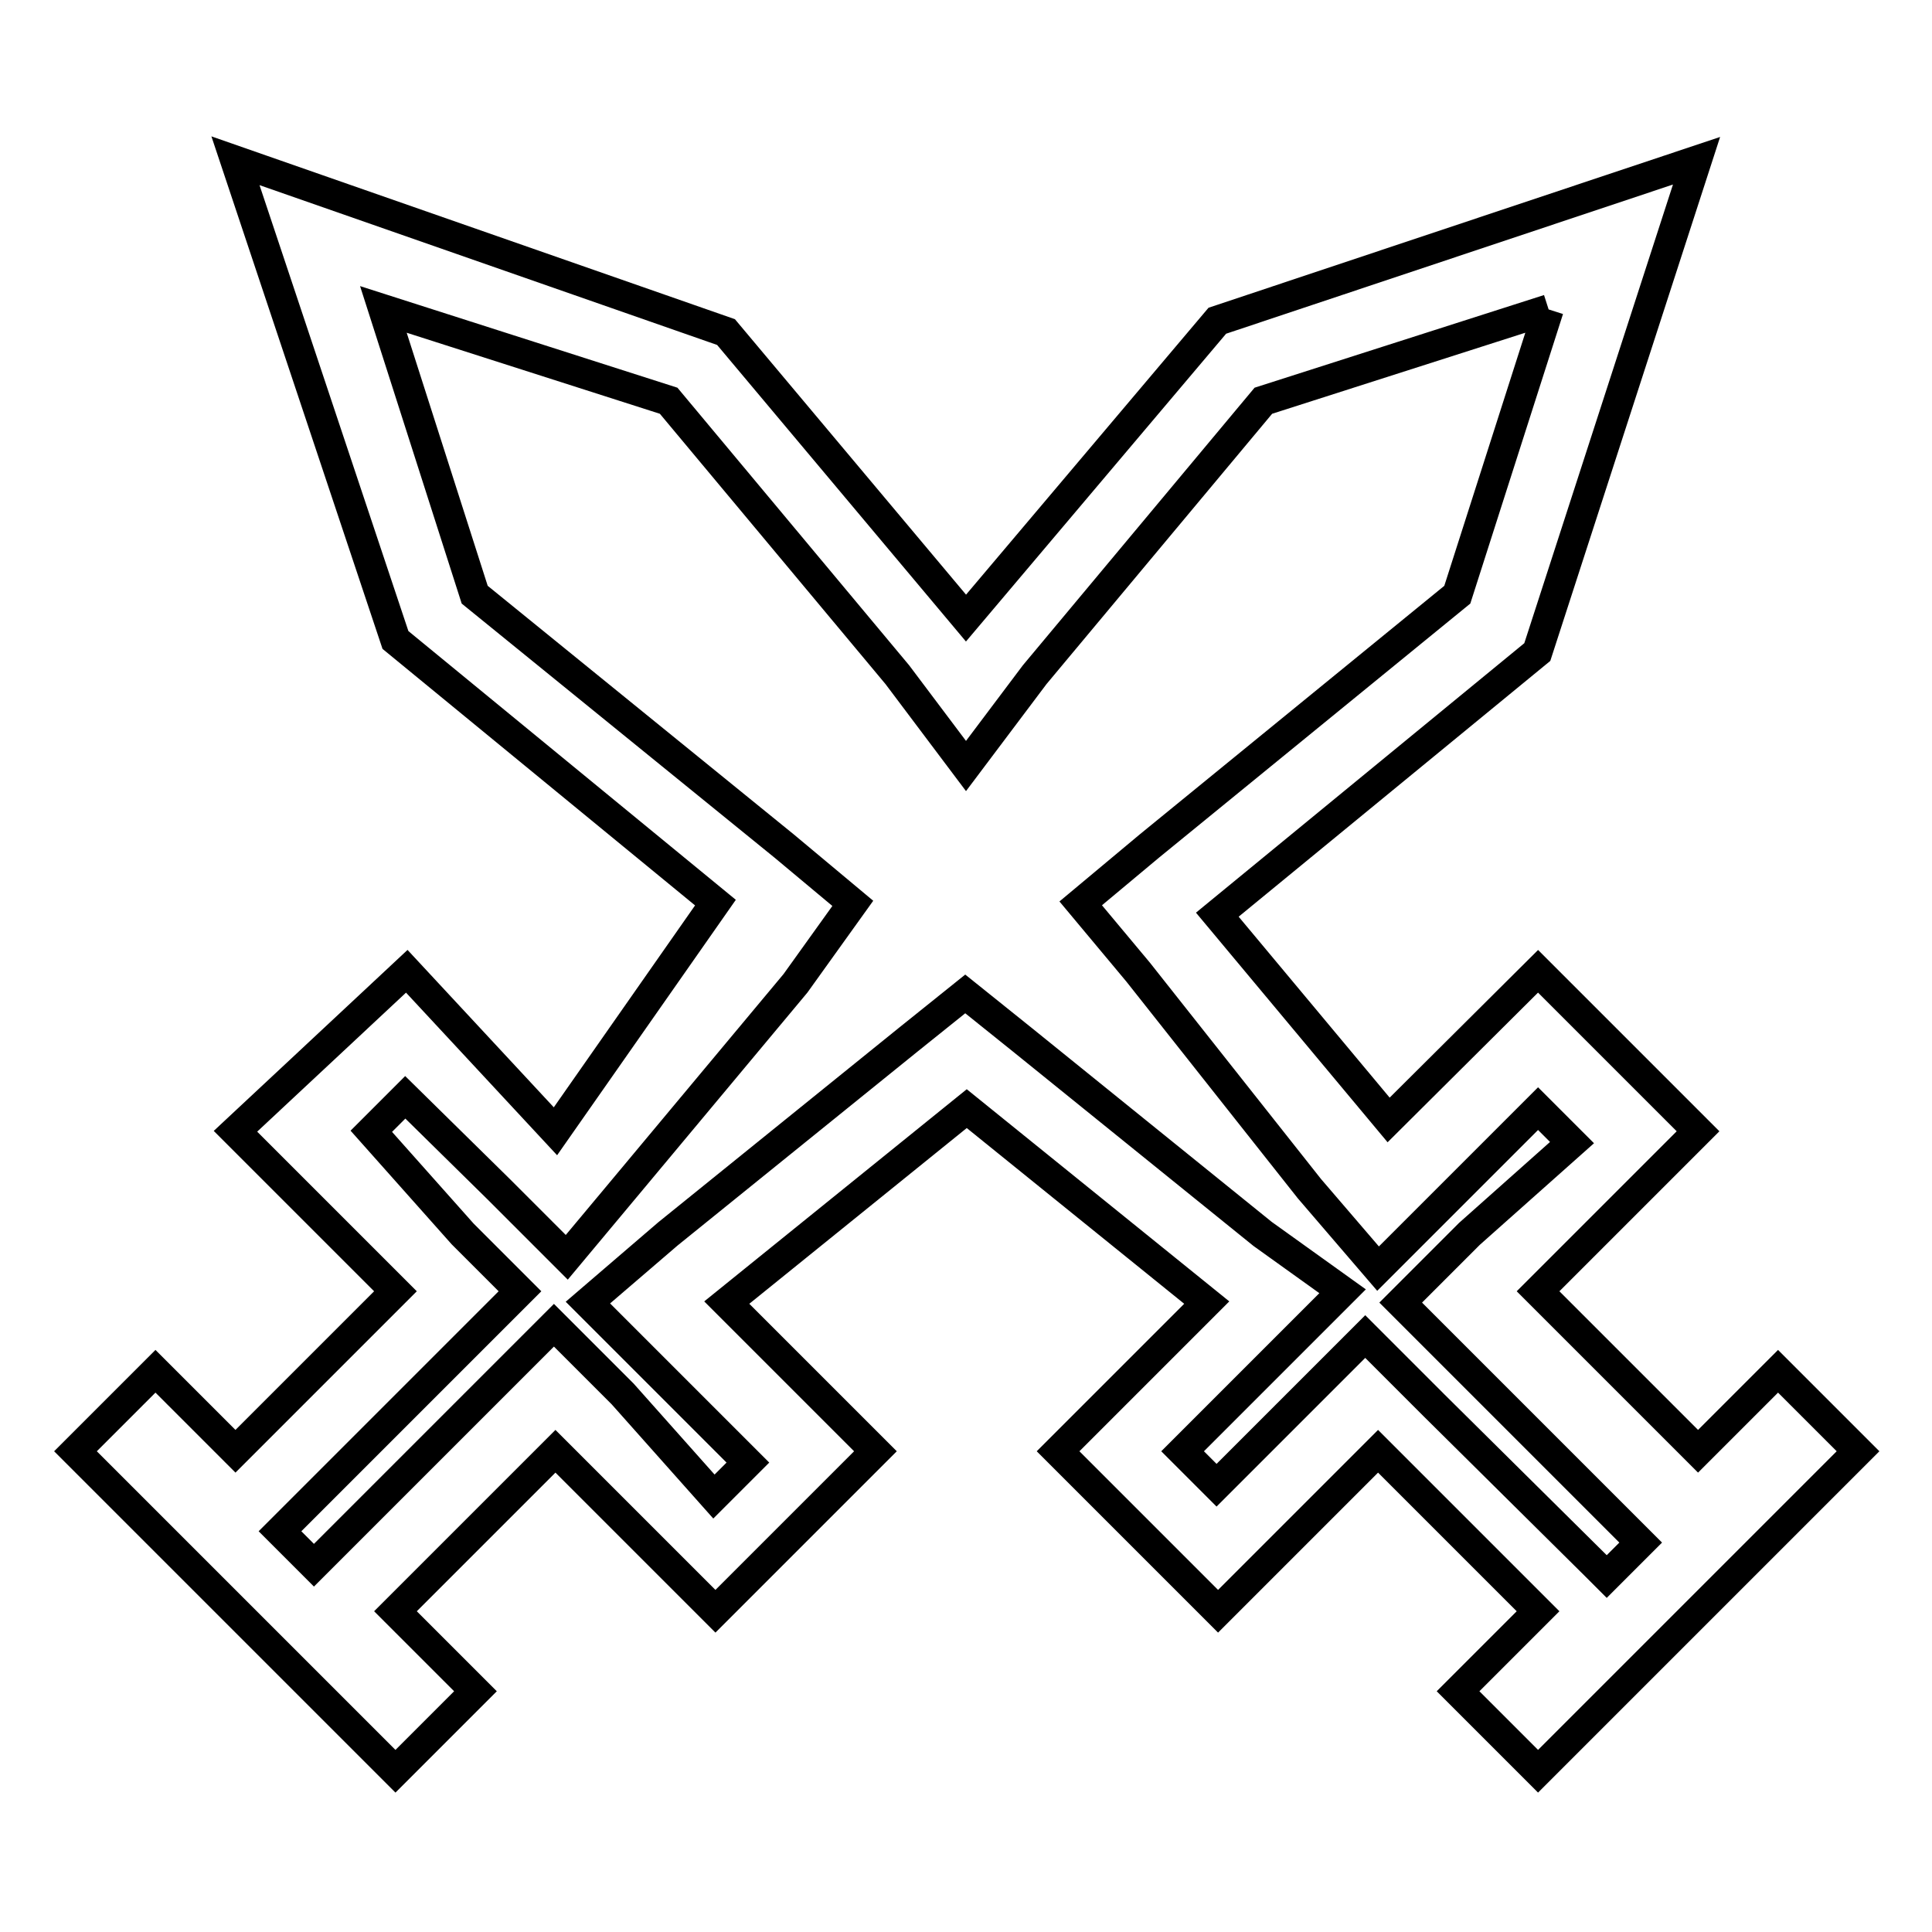 <?xml version="1.0" encoding="utf-8"?>
<!-- Svg Vector Icons : http://www.onlinewebfonts.com/icon -->
<!DOCTYPE svg PUBLIC "-//W3C//DTD SVG 1.1//EN" "http://www.w3.org/Graphics/SVG/1.1/DTD/svg11.dtd">
<svg version="1.1" xmlns="http://www.w3.org/2000/svg" xmlns:xlink="http://www.w3.org/1999/xlink" x="0px" y="0px" viewBox="0 0 256 256" enable-background="new 0 0 256 256" xml:space="preserve">
<g> <path stroke-width="4" fill-opacity="0" stroke="#000000"  d="M205.2,41l-12.1,37.8l-40.8,33.3l-9.1,7.6l7.6,9.1l22.7,28.7l9.1,10.6l9.1-9.1l12.1-12.1l4.5,4.5 l-13.6,12.1l-9.1,9.1l9.1,9.1l21.2,21.2l1.5,1.5l-4.5,4.5l-1.5-1.5L190,186.2l-9.1-9.1l-7.6,7.6l-12.1,12.1l-4.5-4.5l12.1-12.1 l9.1-9.1l-10.6-7.6l-31.8-25.7l-7.6-6.1l-7.6,6.1l-31.8,25.7l-10.6,9.1l9.1,9.1l12.1,12.1l-4.5,4.5l-12.1-13.6l-9.1-9.1l-9.1,9.1 l-21.2,21.2l-1.5,1.5l-4.5-4.5l1.5-1.5l21.2-21.2l9.1-9.1l-7.6-7.6l-12.1-13.6l4.5-4.5L66,157.5l9.1,9.1l7.6-9.1l22.7-27.2 l7.6-10.6l-9.1-7.6L62.9,78.8L50.8,41l37.8,12.1l30.3,36.3l9.1,12.1l9.1-12.1l30.3-36.3L205.2,41 M224.8,21.3l-63.5,21.2L128,81.9 L96.2,44L31.2,21.3l21.2,63.5l42.4,34.8l-21.2,30.3l-19.7-21.2l-22.7,21.2l21.2,21.2l-21.2,21.2l-10.6-10.6L10,192.3l42.4,42.4 l10.6-10.6l-10.6-10.6l21.2-21.2l21.2,21.2l21.2-21.2l-19.7-19.7l31.8-25.7l31.8,25.7l-19.7,19.7l21.2,21.2l21.2-21.2l21.2,21.2 l-10.6,10.6l10.6,10.6l42.4-42.4l-10.6-10.6l-10.6,10.6l-21.2-21.2l21.2-21.2l-21.2-21.2L184,148.4l-22.7-27.2l42.4-34.8 L224.8,21.3z"/></g>
</svg>